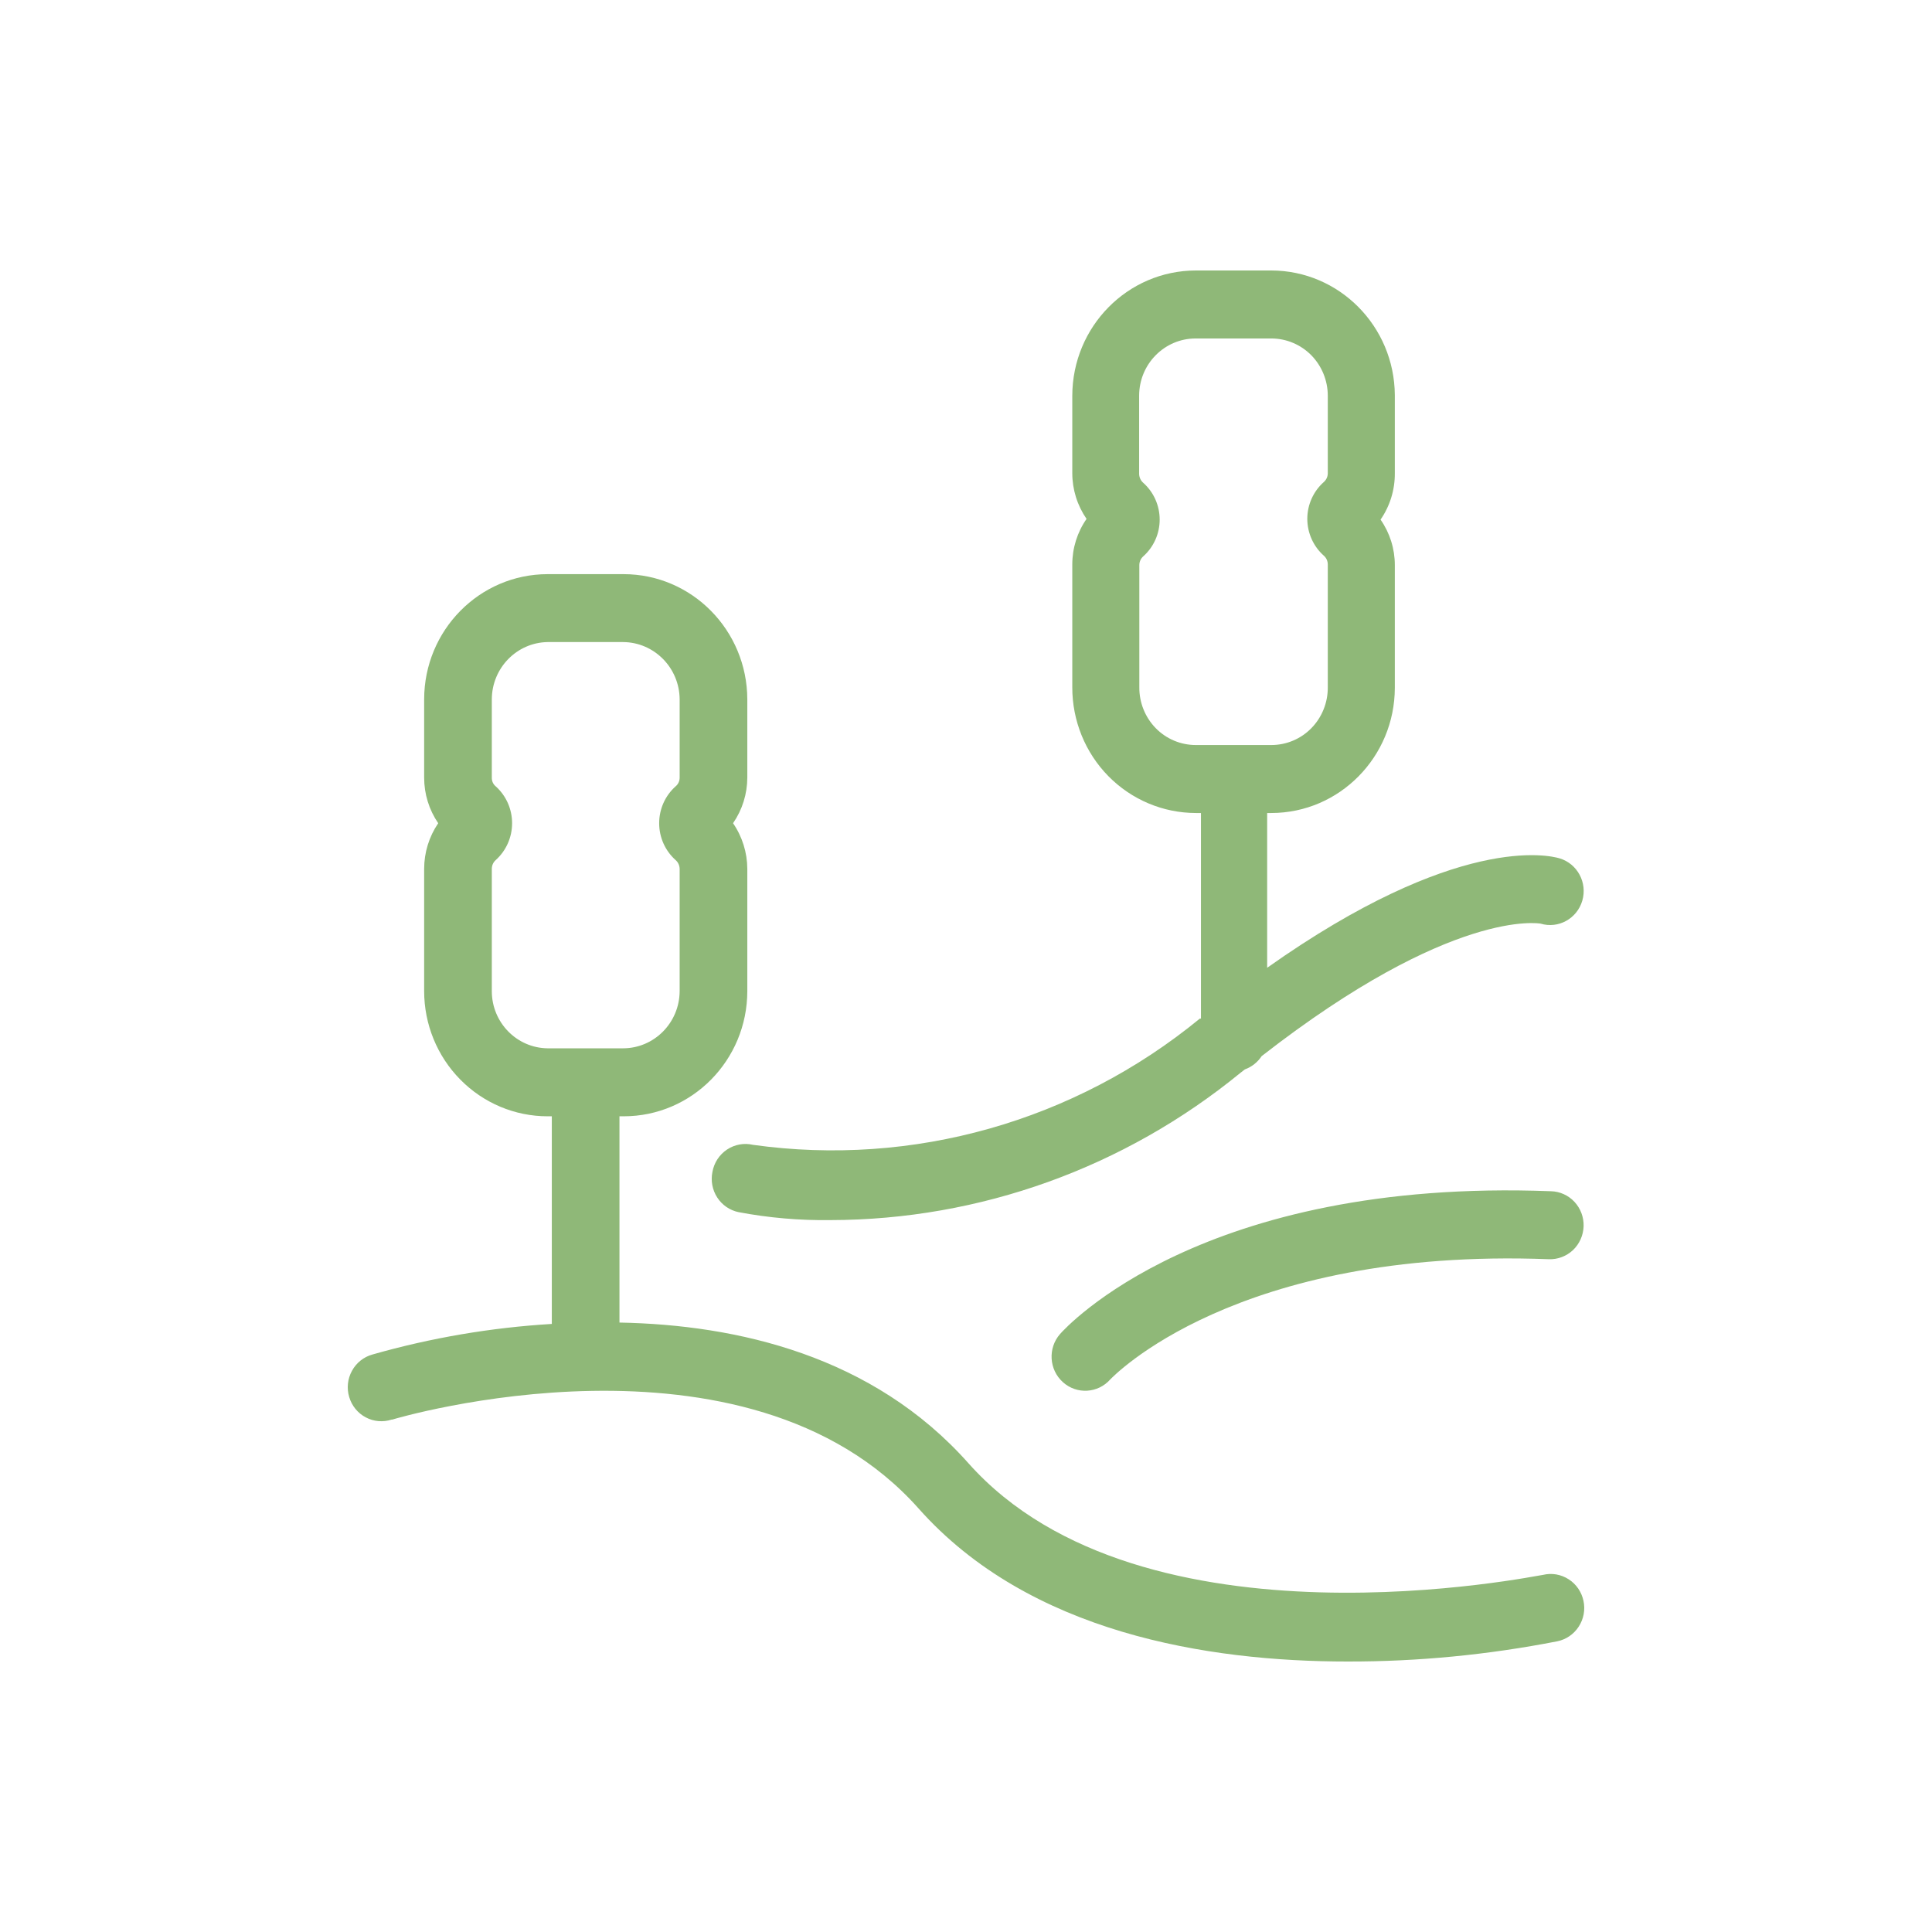 <?xml version="1.0" encoding="UTF-8"?> <svg xmlns="http://www.w3.org/2000/svg" width="150" height="150" viewBox="0 0 150 150" fill="none"><path d="M30.458 110.217C30.731 110.123 57.943 102.064 71.326 117.127C79.91 126.784 93.748 129 104.625 129C110.083 129.01 115.531 128.48 120.896 127.432C121.579 127.298 122.184 126.888 122.569 126.294C122.954 125.705 123.091 124.983 122.94 124.286C122.793 123.593 122.379 122.99 121.789 122.614C121.198 122.233 120.481 122.109 119.804 122.272C119.506 122.272 88.69 128.777 75.189 113.605C67.775 105.255 57.24 102.856 48.095 102.683V86.669H48.422C53.719 86.669 58.016 82.321 58.021 76.949V67.461C58.016 66.194 57.631 64.958 56.914 63.914C57.631 62.875 58.016 61.643 58.021 60.377V54.297C58.006 48.93 53.714 44.582 48.422 44.577H42.515C37.228 44.582 32.936 48.93 32.931 54.297V60.377C32.931 61.643 33.311 62.875 34.023 63.914C33.311 64.958 32.931 66.194 32.931 67.461V76.949C32.931 79.526 33.94 81.999 35.74 83.82C37.535 85.645 39.974 86.669 42.515 86.669H42.842V102.79C38.13 103.072 33.458 103.869 28.912 105.165C28.239 105.353 27.663 105.808 27.327 106.431C26.985 107.05 26.907 107.787 27.112 108.464C27.312 109.147 27.776 109.716 28.395 110.042C29.014 110.374 29.741 110.433 30.409 110.216L30.458 110.217ZM38.184 76.949V67.461C38.184 67.199 38.291 66.951 38.486 66.778C39.296 66.051 39.759 65.012 39.759 63.914C39.759 62.816 39.296 61.777 38.486 61.05C38.286 60.886 38.179 60.639 38.184 60.377V54.297C38.194 51.864 40.12 49.89 42.515 49.85H48.368C50.788 49.86 52.753 51.844 52.768 54.297V60.377C52.768 60.639 52.656 60.886 52.456 61.05C51.641 61.777 51.178 62.816 51.178 63.914C51.178 65.012 51.641 66.051 52.456 66.778C52.651 66.946 52.763 67.199 52.768 67.461V76.949C52.758 79.403 50.792 81.391 48.368 81.391H42.515C40.115 81.361 38.184 79.383 38.184 76.949ZM55.314 90.983C55.173 91.671 55.304 92.383 55.685 92.972C56.06 93.555 56.655 93.966 57.333 94.109C59.689 94.555 62.089 94.762 64.484 94.728C76.078 94.708 87.31 90.666 96.324 83.281L96.651 83.028C97.183 82.835 97.641 82.474 97.953 81.999C112.82 70.419 119.585 71.71 119.61 71.71C120.985 72.126 122.439 71.329 122.849 69.929C123.259 68.529 122.468 67.06 121.093 66.644C120.259 66.392 113.108 64.72 98.382 75.138V63.122H98.709H98.704C103.997 63.117 108.284 58.764 108.294 53.402V43.874C108.294 42.608 107.908 41.376 107.186 40.342C107.918 39.288 108.303 38.027 108.294 36.741V30.671C108.255 25.323 103.977 21.01 98.704 21H92.842C87.549 21.01 83.262 25.358 83.252 30.726V36.741C83.252 38.007 83.643 39.249 84.36 40.288C83.638 41.322 83.252 42.558 83.252 43.825V53.362C83.248 55.944 84.252 58.428 86.052 60.258C87.852 62.088 90.291 63.117 92.842 63.122H93.242V79.085H93.149H93.154C83.418 87.069 70.863 90.616 58.465 88.885C57.773 88.721 57.041 88.855 56.446 89.251C55.851 89.647 55.441 90.271 55.314 90.983ZM88.457 53.362V43.874C88.457 43.617 88.564 43.375 88.754 43.202C89.569 42.479 90.037 41.436 90.037 40.342C90.037 39.244 89.569 38.2 88.754 37.478C88.559 37.305 88.447 37.058 88.442 36.791V30.721V30.726C88.442 28.267 90.408 26.279 92.827 26.279H98.704C99.87 26.279 100.982 26.748 101.807 27.579C102.626 28.416 103.089 29.543 103.089 30.726V36.741C103.089 36.998 102.982 37.241 102.792 37.414C101.972 38.136 101.499 39.18 101.499 40.283C101.499 41.381 101.972 42.43 102.792 43.152C102.982 43.32 103.089 43.568 103.089 43.825V53.362C103.099 54.544 102.641 55.687 101.821 56.528C100.997 57.374 99.875 57.844 98.704 57.844H92.842C91.671 57.844 90.549 57.374 89.725 56.528C88.906 55.687 88.447 54.545 88.457 53.362ZM122.951 95.218C122.926 95.915 122.629 96.578 122.126 97.058C121.619 97.533 120.946 97.79 120.258 97.765C95.846 96.83 86.31 107.001 86.208 107.09C85.247 108.183 83.598 108.282 82.52 107.308C81.442 106.333 81.345 104.661 82.306 103.568C82.75 103.068 93.309 91.443 120.414 92.487C121.107 92.502 121.77 92.804 122.243 93.313C122.721 93.828 122.975 94.515 122.951 95.218Z" fill="#8FB878"></path></svg> 
